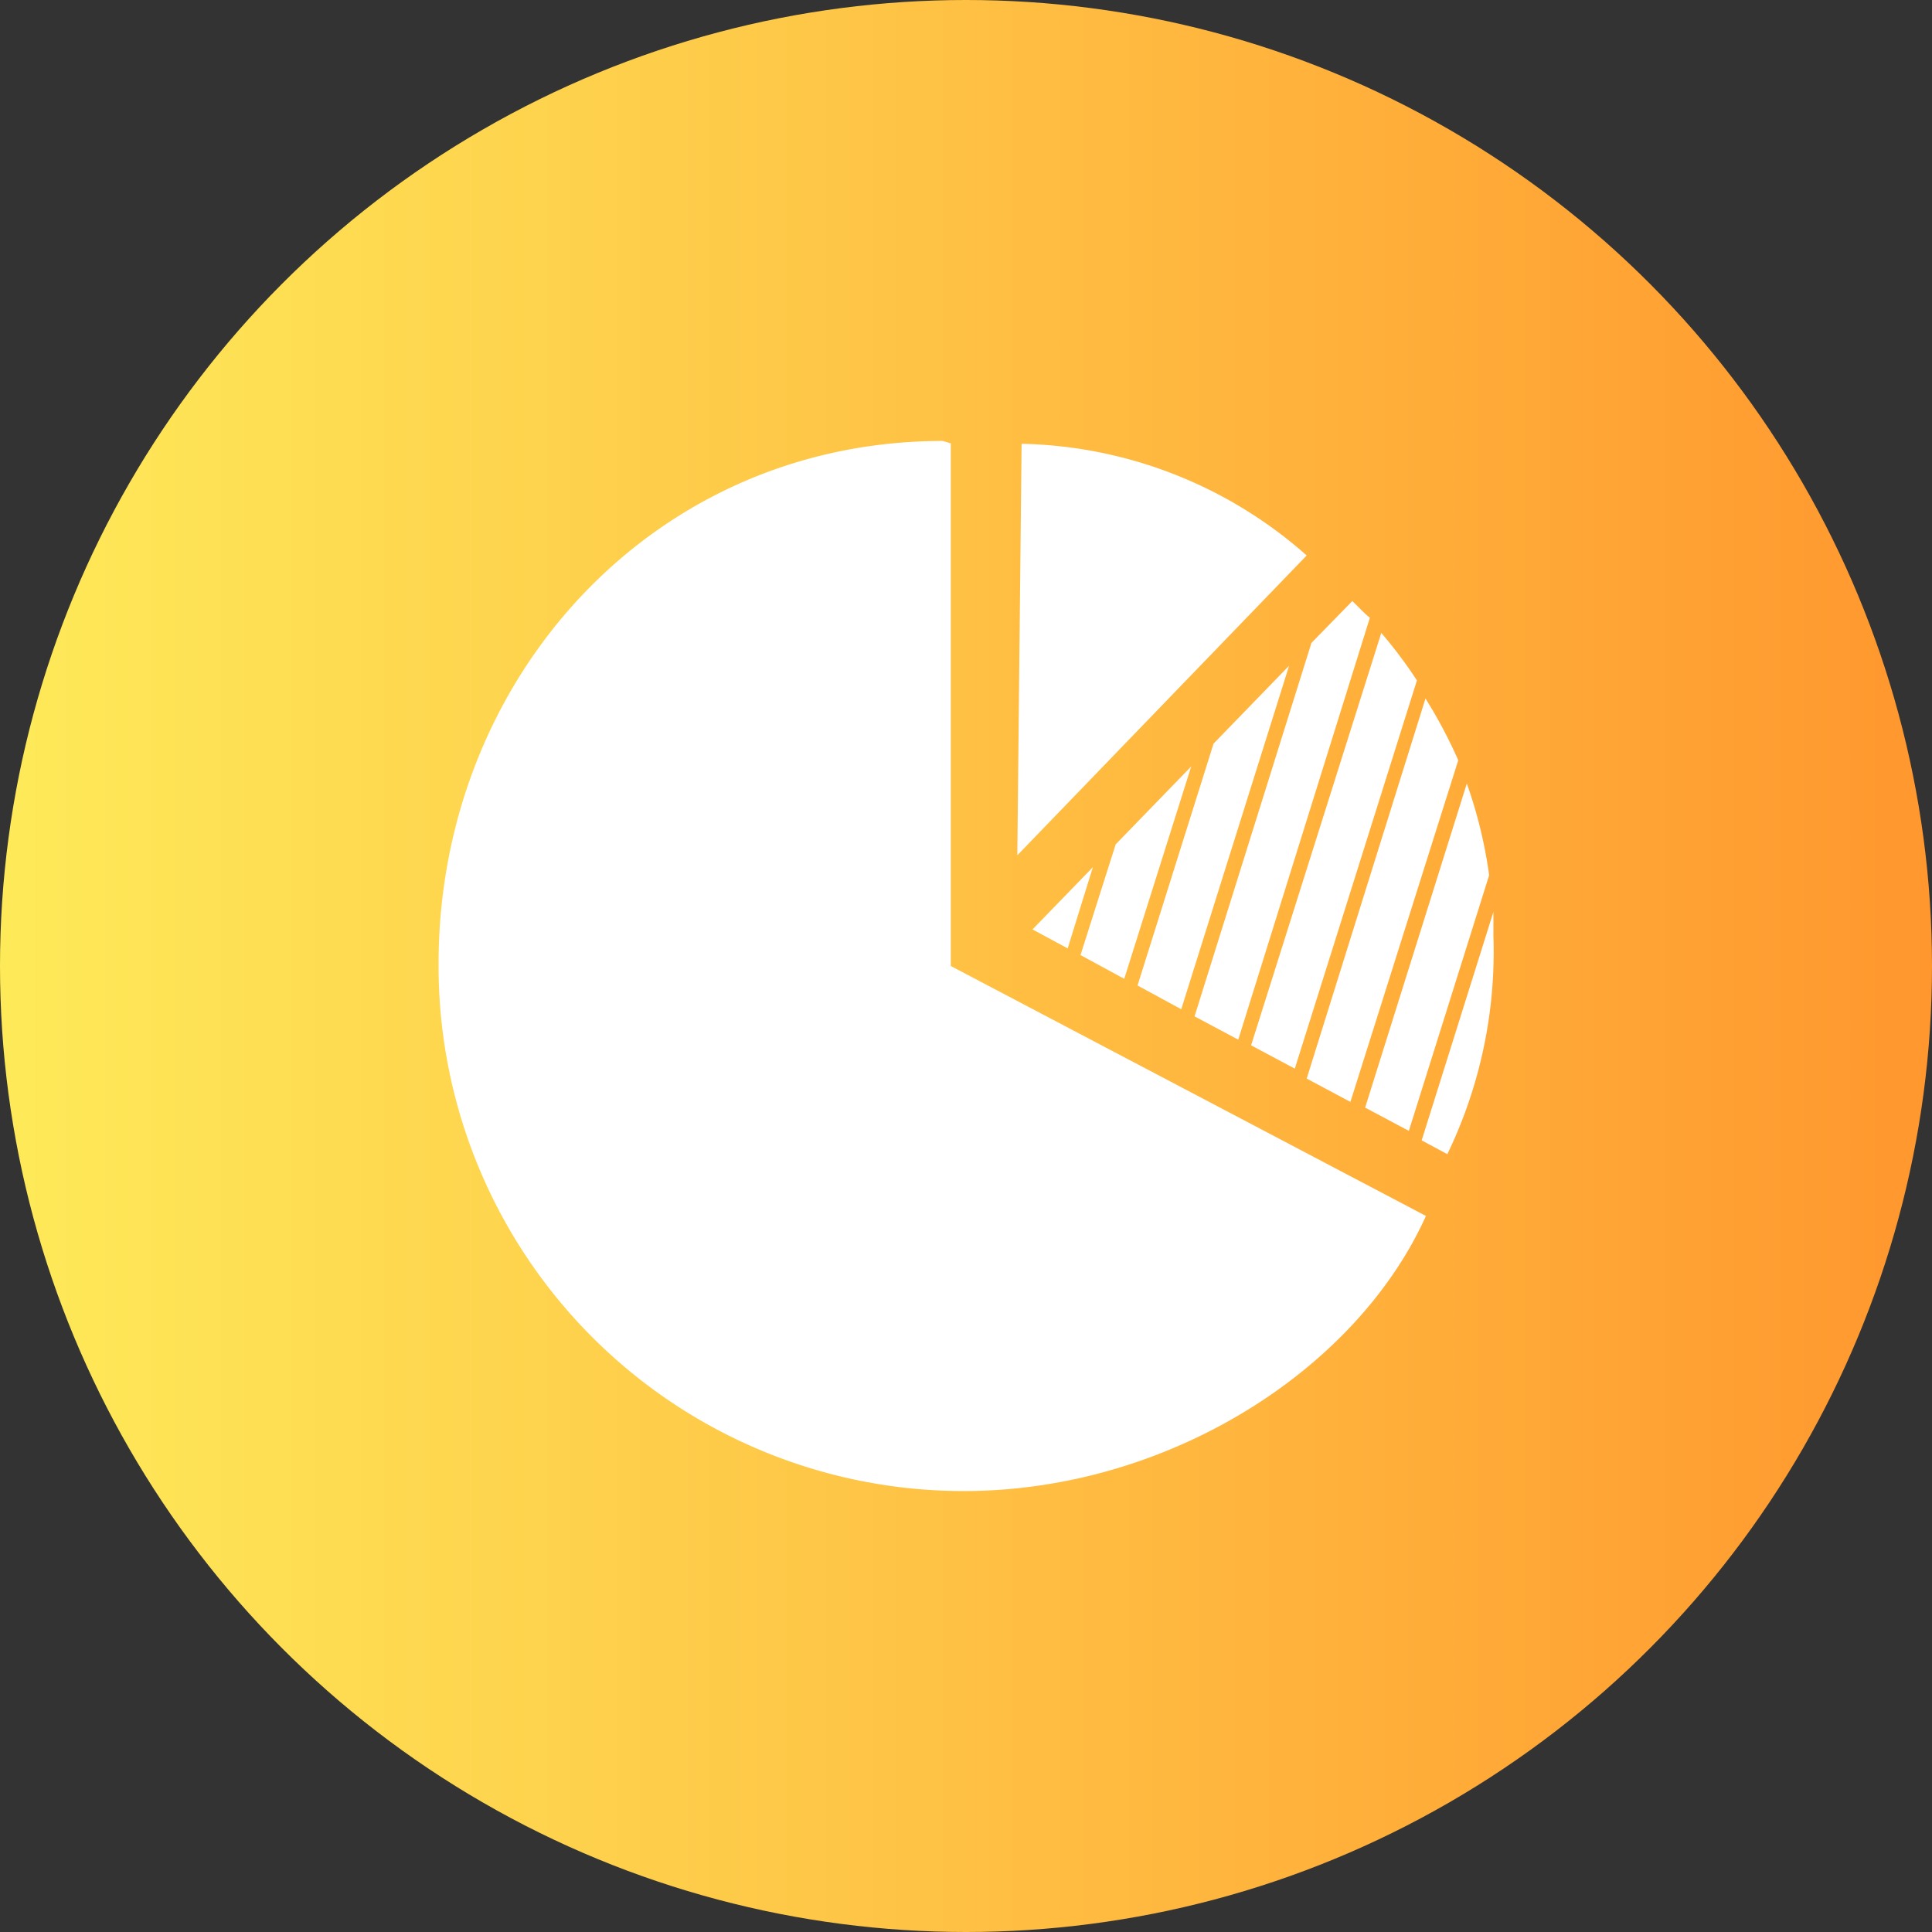 <svg id="Layer_1" data-name="Layer 1" xmlns="http://www.w3.org/2000/svg" xmlns:xlink="http://www.w3.org/1999/xlink" viewBox="0 0 40.66 40.66"><rect x="0" y="0" width="40.66" height="40.66" fill="#333333" stroke="none"/><defs><style>.cls-1{fill:url(#linear-gradient);}.cls-2{fill:#fff;}</style><linearGradient id="linear-gradient" y1="20.33" x2="40.66" y2="20.33" gradientUnits="userSpaceOnUse"><stop offset="0" stop-color="#feea59"/><stop offset="1" stop-color="#ff972e"/></linearGradient></defs><circle class="cls-1" cx="20.33" cy="20.33" r="20.33"/><path class="cls-2" d="M27.5,11.69a9.33,9.33,0,0,0-6-2.35L21.41,18Z"/><path class="cls-2" d="M19.84,9.28c-6.1,0-10.61,5-10.61,11A11.05,11.05,0,0,0,20.28,31.38c4.28,0,8.26-2.53,9.73-5.79l-10-5.26v-11Z"/><polygon class="cls-2" points="25.54 15.65 23.94 20.74 24.86 21.24 27.13 14.01 25.54 15.65"/><polygon class="cls-2" points="23.48 17.77 22.74 20.1 23.66 20.6 25.07 16.13 23.48 17.77"/><path class="cls-2" d="M30,14.7l-2.5,8,.92.49L30.69,16A10.29,10.29,0,0,0,30,14.7Z"/><path class="cls-2" d="M30.87,16.49l-2.14,6.82.92.49,1.69-5.38A9.71,9.71,0,0,0,30.87,16.49Z"/><path class="cls-2" d="M31.43,19.7c0-.17,0-.34,0-.51L29.92,24l.54.29A9.8,9.8,0,0,0,31.43,19.7Z"/><path class="cls-2" d="M28.46,12.65l-.86.88-2.46,7.86.92.49L28.83,13C28.71,12.91,28.59,12.77,28.46,12.65Z"/><polygon class="cls-2" points="21.73 19.56 22.47 19.96 23 18.25 21.73 19.56"/><path class="cls-2" d="M29.07,13.32,26.33,22l.92.49,2.57-8.17A9.69,9.69,0,0,0,29.07,13.32Z"/></svg>
